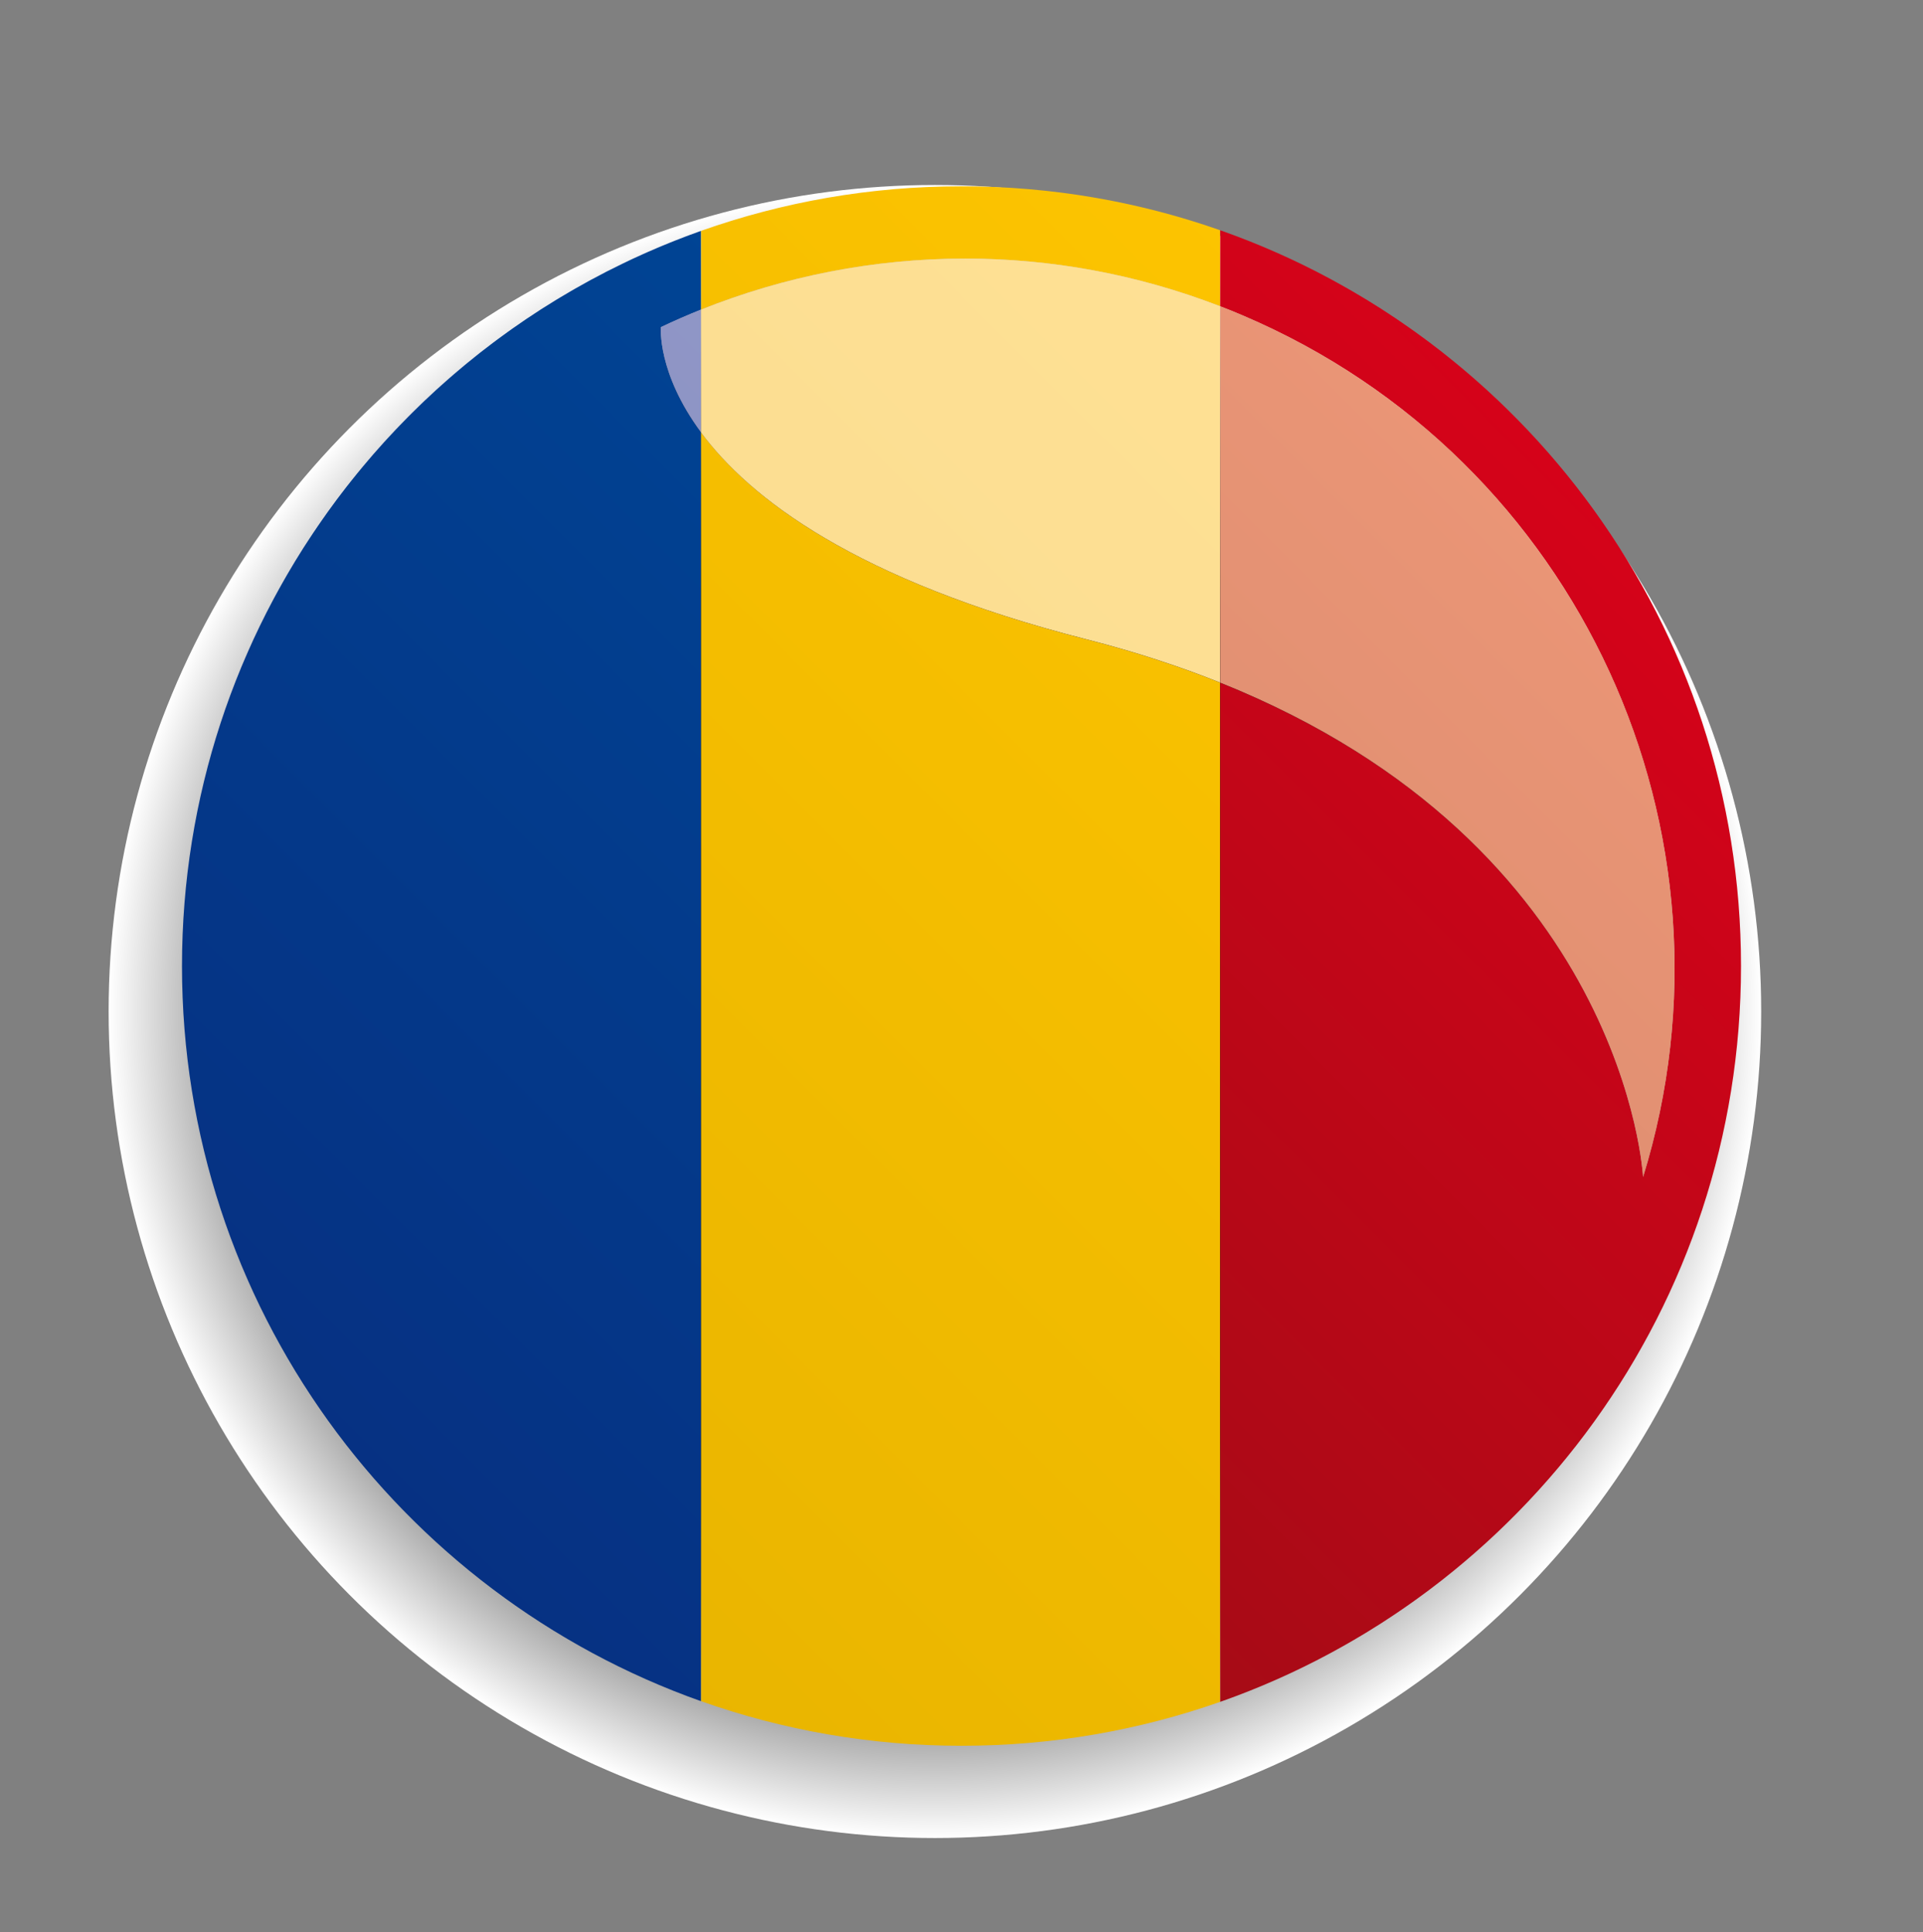 <?xml version="1.0" encoding="utf-8"?>
<!-- Generator: Adobe Illustrator 15.1.0, SVG Export Plug-In . SVG Version: 6.00 Build 0)  -->
<!DOCTYPE svg PUBLIC "-//W3C//DTD SVG 1.1//EN" "http://www.w3.org/Graphics/SVG/1.1/DTD/svg11.dtd">
<svg version="1.1" id="Ebene_1" xmlns="http://www.w3.org/2000/svg" xmlns:xlink="http://www.w3.org/1999/xlink" x="0px" y="0px"
	 width="69.928px" height="70.239px" viewBox="0 0 69.928 70.239" enable-background="new 0 0 69.928 70.239" xml:space="preserve">
<rect x="0" y="0" width="69.928" height="70.239" fill="#808080" stroke="none"/>
<g>
	
		<radialGradient id="SVGID_1_" cx="34.143" cy="36.895" r="29.895" gradientTransform="matrix(1.005 0 0 1.005 -0.319 -0.311)" gradientUnits="userSpaceOnUse">
		<stop  offset="0.587" style="stop-color:#000000"/>
		<stop  offset="0.63" style="stop-color:#121212"/>
		<stop  offset="0.715" style="stop-color:#414141"/>
		<stop  offset="0.835" style="stop-color:#8D8D8D"/>
		<stop  offset="0.984" style="stop-color:#F4F4F4"/>
		<stop  offset="1" style="stop-color:#FFFFFF"/>
	</radialGradient>
	<circle fill="url(#SVGID_1_)" cx="33.997" cy="36.772" r="30.047"/>
	<g>
		<g>
			<defs>
				<path id="SVGID_2_" d="M6.617,35.12c0-15.656,12.688-28.347,28.347-28.347s28.347,12.69,28.347,28.347
					c0,15.655-12.688,28.347-28.347,28.347S6.617,50.775,6.617,35.12z"/>
			</defs>
			<clipPath id="SVGID_3_">
				<use xlink:href="#SVGID_2_"  overflow="visible"/>
			</clipPath>
			
				<linearGradient id="SVGID_4_" gradientUnits="userSpaceOnUse" x1="-259.423" y1="451.963" x2="-259.019" y2="451.963" gradientTransform="matrix(-93.591 93.591 93.591 93.591 -66540.891 -18000.221)">
				<stop  offset="0" style="stop-color:#004494"/>
				<stop  offset="1" style="stop-color:#082C7E"/>
			</linearGradient>
			<path clip-path="url(#SVGID_3_)" fill="url(#SVGID_4_)" d="M25.495,8.392c-11,3.897-18.877,14.393-18.877,26.728l0,0
				c0,12.335,7.877,22.829,18.877,26.726V15.72c-1.607-2.175-1.461-3.828-1.461-3.828c0.479-0.227,0.968-0.439,1.461-0.638V8.392z"
				/>
			<linearGradient id="SVGID_5_" gradientUnits="userSpaceOnUse" x1="53.845" y1="16.219" x2="16.045" y2="54.019">
				<stop  offset="0" style="stop-color:#FDC400"/>
				<stop  offset="1" style="stop-color:#E9B500"/>
			</linearGradient>
			<path clip-path="url(#SVGID_3_)" fill="url(#SVGID_5_)" d="M25.495,15.72v46.125c2.961,1.05,6.147,1.621,9.469,1.621
				c3.298,0,6.463-0.563,9.408-1.598V24.816c-1.475-0.591-3.09-1.121-4.859-1.573C31.099,21.095,27.25,18.096,25.495,15.72z
				 M34.964,6.773c-3.322,0-6.508,0.571-9.469,1.619v2.862c3.03-1.213,6.29-1.854,9.603-1.854c3.093,0,6.231,0.558,9.275,1.734
				V8.371C41.427,7.335,38.262,6.773,34.964,6.773z"/>
			
				<linearGradient id="SVGID_6_" gradientUnits="userSpaceOnUse" x1="-259.125" y1="451.585" x2="-258.721" y2="451.585" gradientTransform="matrix(-93.591 93.591 93.591 93.591 -66447.453 -18000.221)">
				<stop  offset="0" style="stop-color:#E2001A"/>
				<stop  offset="1" style="stop-color:#A60B16"/>
			</linearGradient>
			<path clip-path="url(#SVGID_3_)" fill="url(#SVGID_6_)" d="M44.372,8.371v2.765c0.277,0.105,0.554,0.218,0.828,0.336
				C57.475,16.7,63.602,30.319,59.749,42.789c0,0-0.607-12.043-15.377-17.973v37.053c11.032-3.881,18.938-14.392,18.938-26.749
				S55.404,12.25,44.372,8.371z"/>
		</g>
		
			<linearGradient id="SVGID_7_" gradientUnits="userSpaceOnUse" x1="-259.422" y1="451.856" x2="-259.017" y2="451.856" gradientTransform="matrix(-93.591 93.591 93.591 93.591 -66540.891 -18000.221)">
			<stop  offset="0" style="stop-color:#8F97C7"/>
			<stop  offset="1" style="stop-color:#8A84B6"/>
		</linearGradient>
		<path fill="url(#SVGID_7_)" d="M25.495,11.254c-0.494,0.198-0.982,0.411-1.461,0.638c0,0-0.146,1.653,1.461,3.828V11.254z"/>
		
			<linearGradient id="SVGID_8_" gradientUnits="userSpaceOnUse" x1="-259.276" y1="451.682" x2="-258.873" y2="451.682" gradientTransform="matrix(-93.592 93.592 93.592 93.592 -66494.703 -18000.144)">
			<stop  offset="0" style="stop-color:#FFE194"/>
			<stop  offset="0.957" style="stop-color:#F6D98F"/>
			<stop  offset="1" style="stop-color:#F6D98F"/>
		</linearGradient>
		<path fill="url(#SVGID_8_)" d="M35.097,9.401c-3.312,0-6.573,0.641-9.603,1.854v4.466c1.755,2.376,5.604,5.375,14.018,7.522
			c1.77,0.452,3.385,0.982,4.859,1.573V11.135C41.328,9.958,38.19,9.401,35.097,9.401z"/>
		
			<linearGradient id="SVGID_9_" gradientUnits="userSpaceOnUse" x1="-259.125" y1="451.573" x2="-258.721" y2="451.573" gradientTransform="matrix(-93.591 93.591 93.591 93.591 -66447.453 -18000.221)">
			<stop  offset="0" style="stop-color:#F29A7A"/>
			<stop  offset="1" style="stop-color:#D3876B"/>
		</linearGradient>
		<path fill="url(#SVGID_9_)" d="M44.372,11.135v13.681c14.77,5.93,15.377,17.973,15.377,17.973
			C63.602,30.319,57.475,16.7,45.2,11.471C44.926,11.353,44.649,11.241,44.372,11.135z"/>
	</g>
</g>
</svg>
